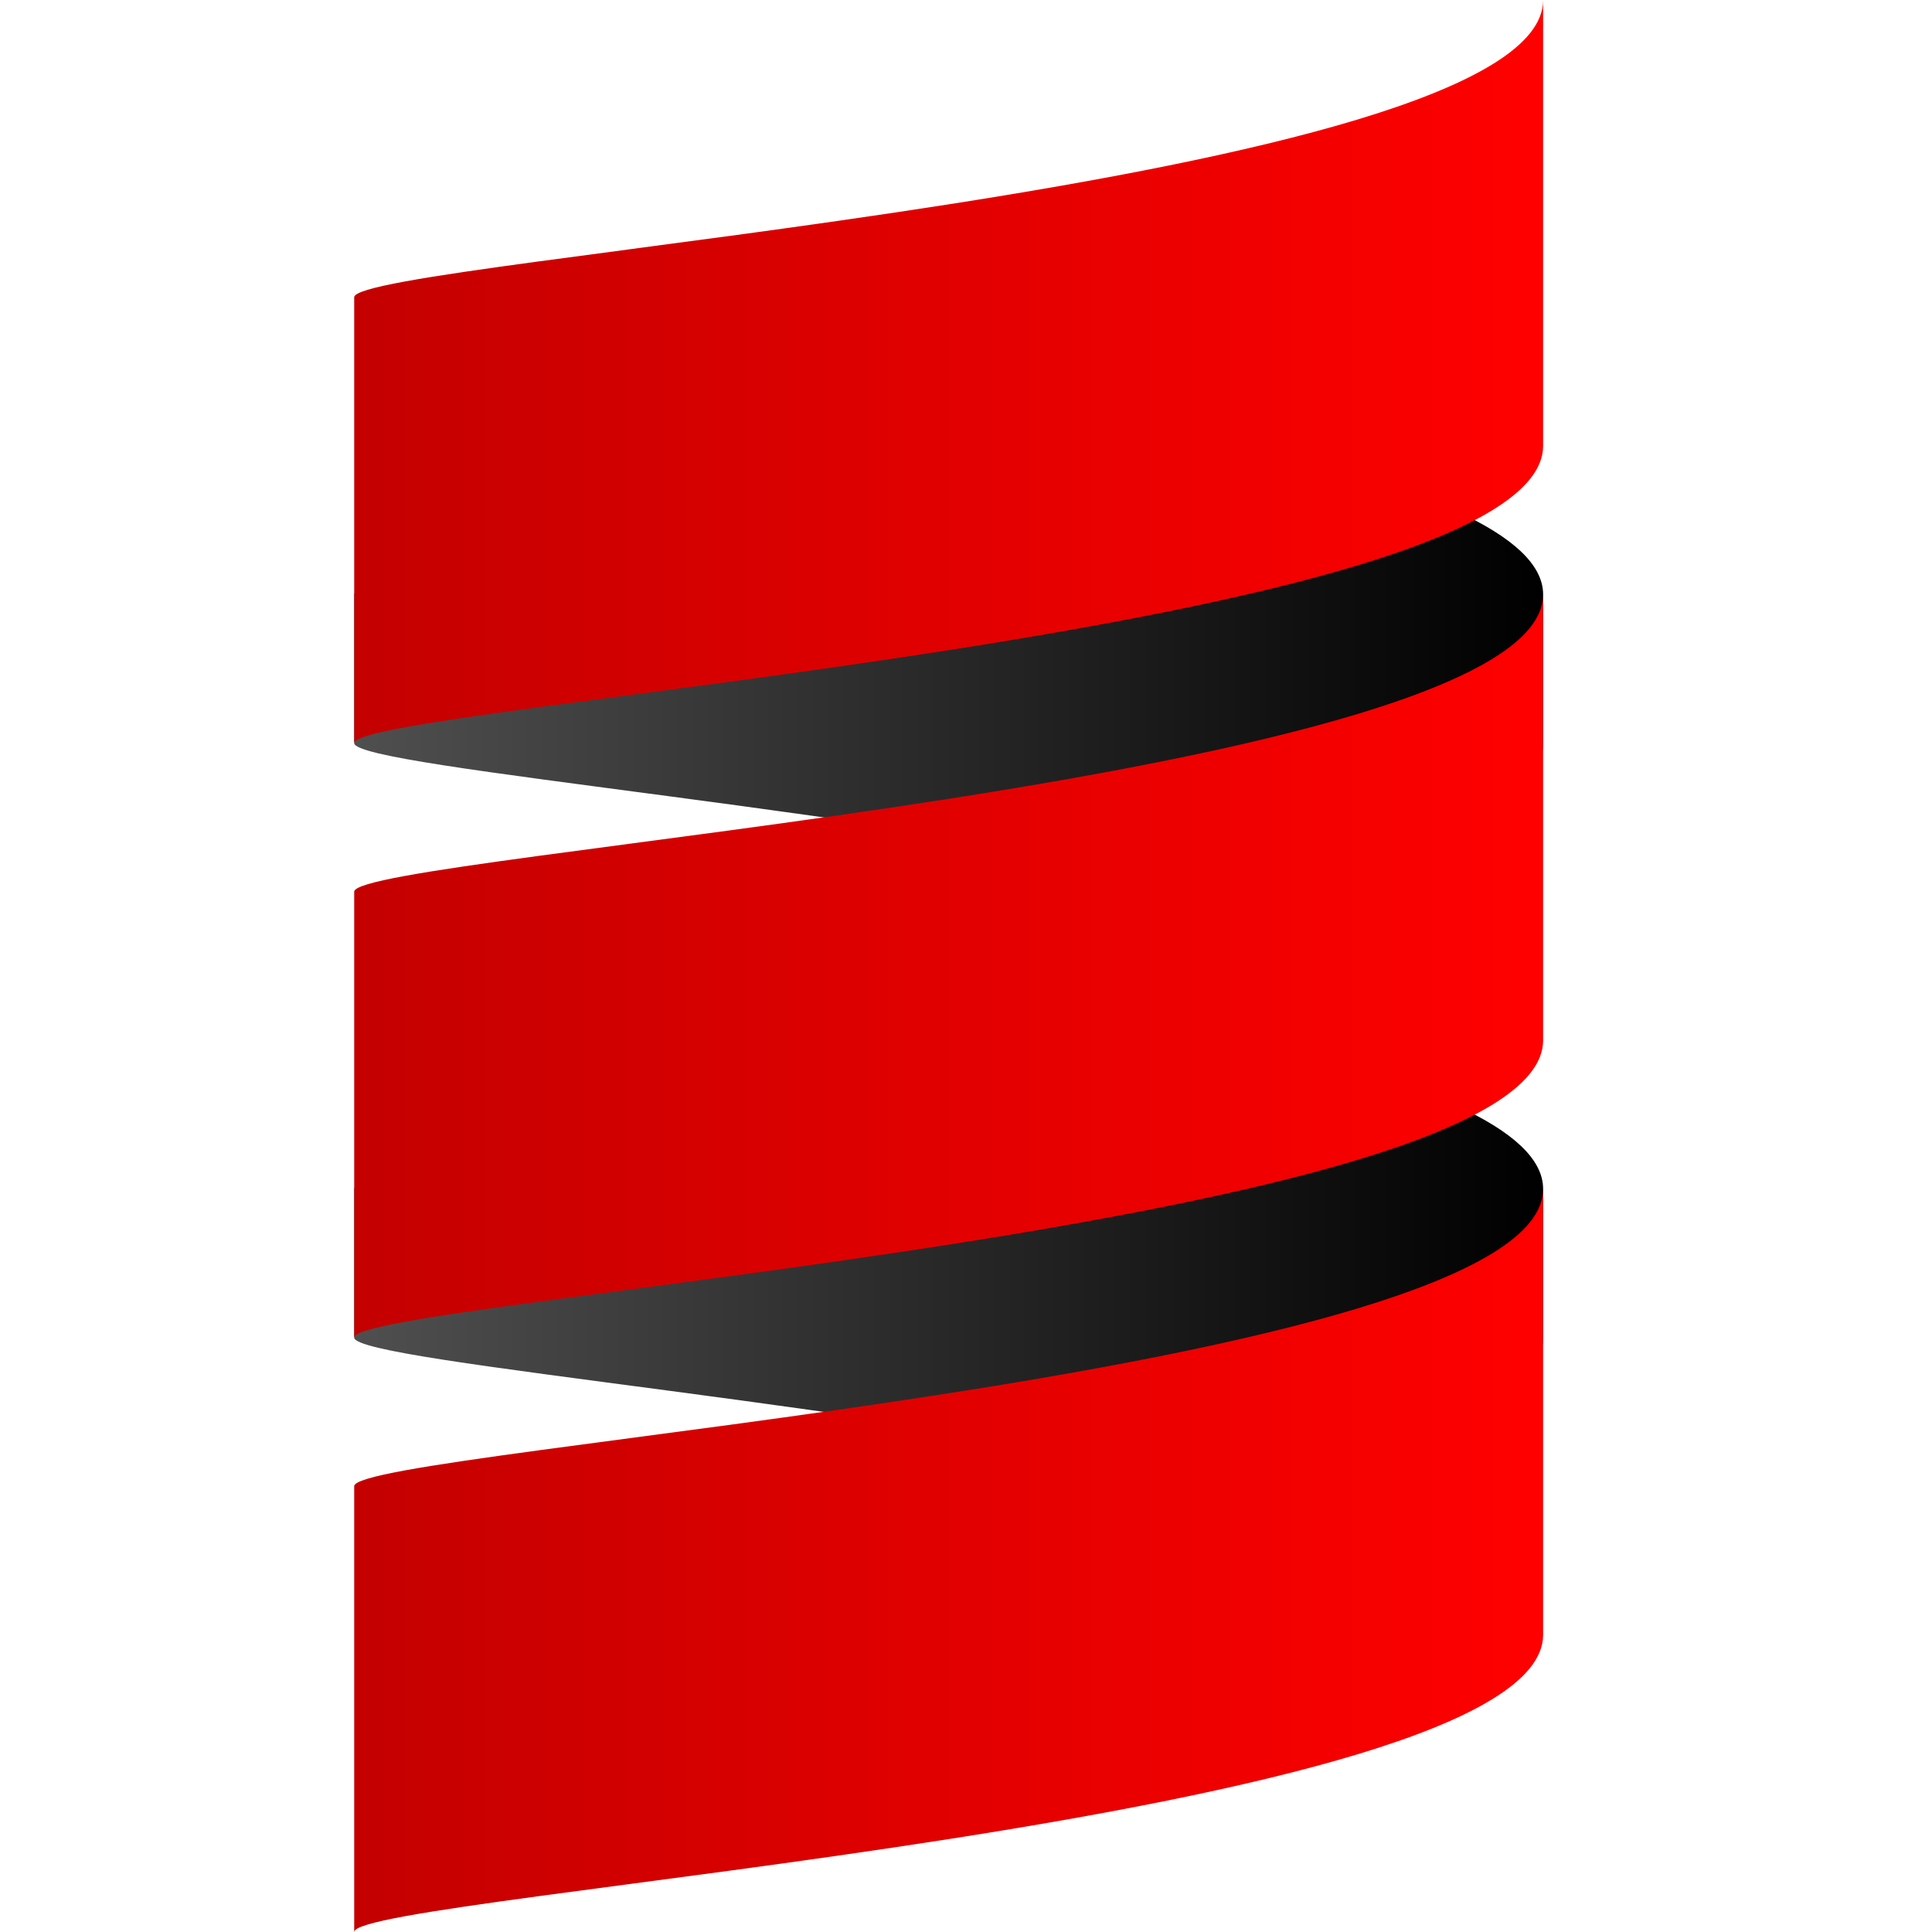 <svg width="60" height="60" viewBox="0 0 60 60" fill="none" xmlns="http://www.w3.org/2000/svg">
<path d="M11 36.923V41.539C11 42.317 27.785 43.62 38.721 46.154C44.004 44.929 47.923 43.418 47.923 41.539V36.923C47.923 35.045 44.004 33.532 38.721 32.308C27.785 34.843 11 36.146 11 36.923Z" fill="url(#paint0_linear_4397_353)"/>
<path d="M11 18.462V23.077C11 23.855 27.785 25.158 38.721 27.692C44.004 26.468 47.923 24.956 47.923 23.077V18.462C47.923 16.583 44.004 15.071 38.721 13.846C27.785 16.381 11 17.684 11 18.462Z" fill="url(#paint1_linear_4397_353)"/>
<path d="M11 27.692V41.539C11 40.385 47.923 38.077 47.923 32.308V18.462C47.923 24.231 11 26.539 11 27.692Z" fill="url(#paint2_linear_4397_353)"/>
<path d="M11 9.231V23.077C11 21.923 47.923 19.615 47.923 13.846V-4.00543e-05C47.923 5.769 11 8.077 11 9.231Z" fill="url(#paint3_linear_4397_353)"/>
<path d="M11 46.154V60C11 58.846 47.923 56.538 47.923 50.769V36.923C47.923 42.692 11 45 11 46.154Z" fill="url(#paint4_linear_4397_353)"/>
<defs>
<linearGradient id="paint0_linear_4397_353" x1="11" y1="-646.154" x2="47.923" y2="-646.154" gradientUnits="userSpaceOnUse">
<stop stop-color="#4F4F4F"/>
<stop offset="1"/>
</linearGradient>
<linearGradient id="paint1_linear_4397_353" x1="11" y1="-664.616" x2="47.923" y2="-664.616" gradientUnits="userSpaceOnUse">
<stop stop-color="#4F4F4F"/>
<stop offset="1"/>
</linearGradient>
<linearGradient id="paint2_linear_4397_353" x1="11" y1="-1112.31" x2="47.923" y2="-1112.31" gradientUnits="userSpaceOnUse">
<stop stop-color="#C40000"/>
<stop offset="1" stop-color="#FF0000"/>
</linearGradient>
<linearGradient id="paint3_linear_4397_353" x1="11" y1="-1130.77" x2="47.923" y2="-1130.77" gradientUnits="userSpaceOnUse">
<stop stop-color="#C40000"/>
<stop offset="1" stop-color="#FF0000"/>
</linearGradient>
<linearGradient id="paint4_linear_4397_353" x1="11" y1="-1093.85" x2="47.923" y2="-1093.85" gradientUnits="userSpaceOnUse">
<stop stop-color="#C40000"/>
<stop offset="1" stop-color="#FF0000"/>
</linearGradient>
</defs>
</svg>
